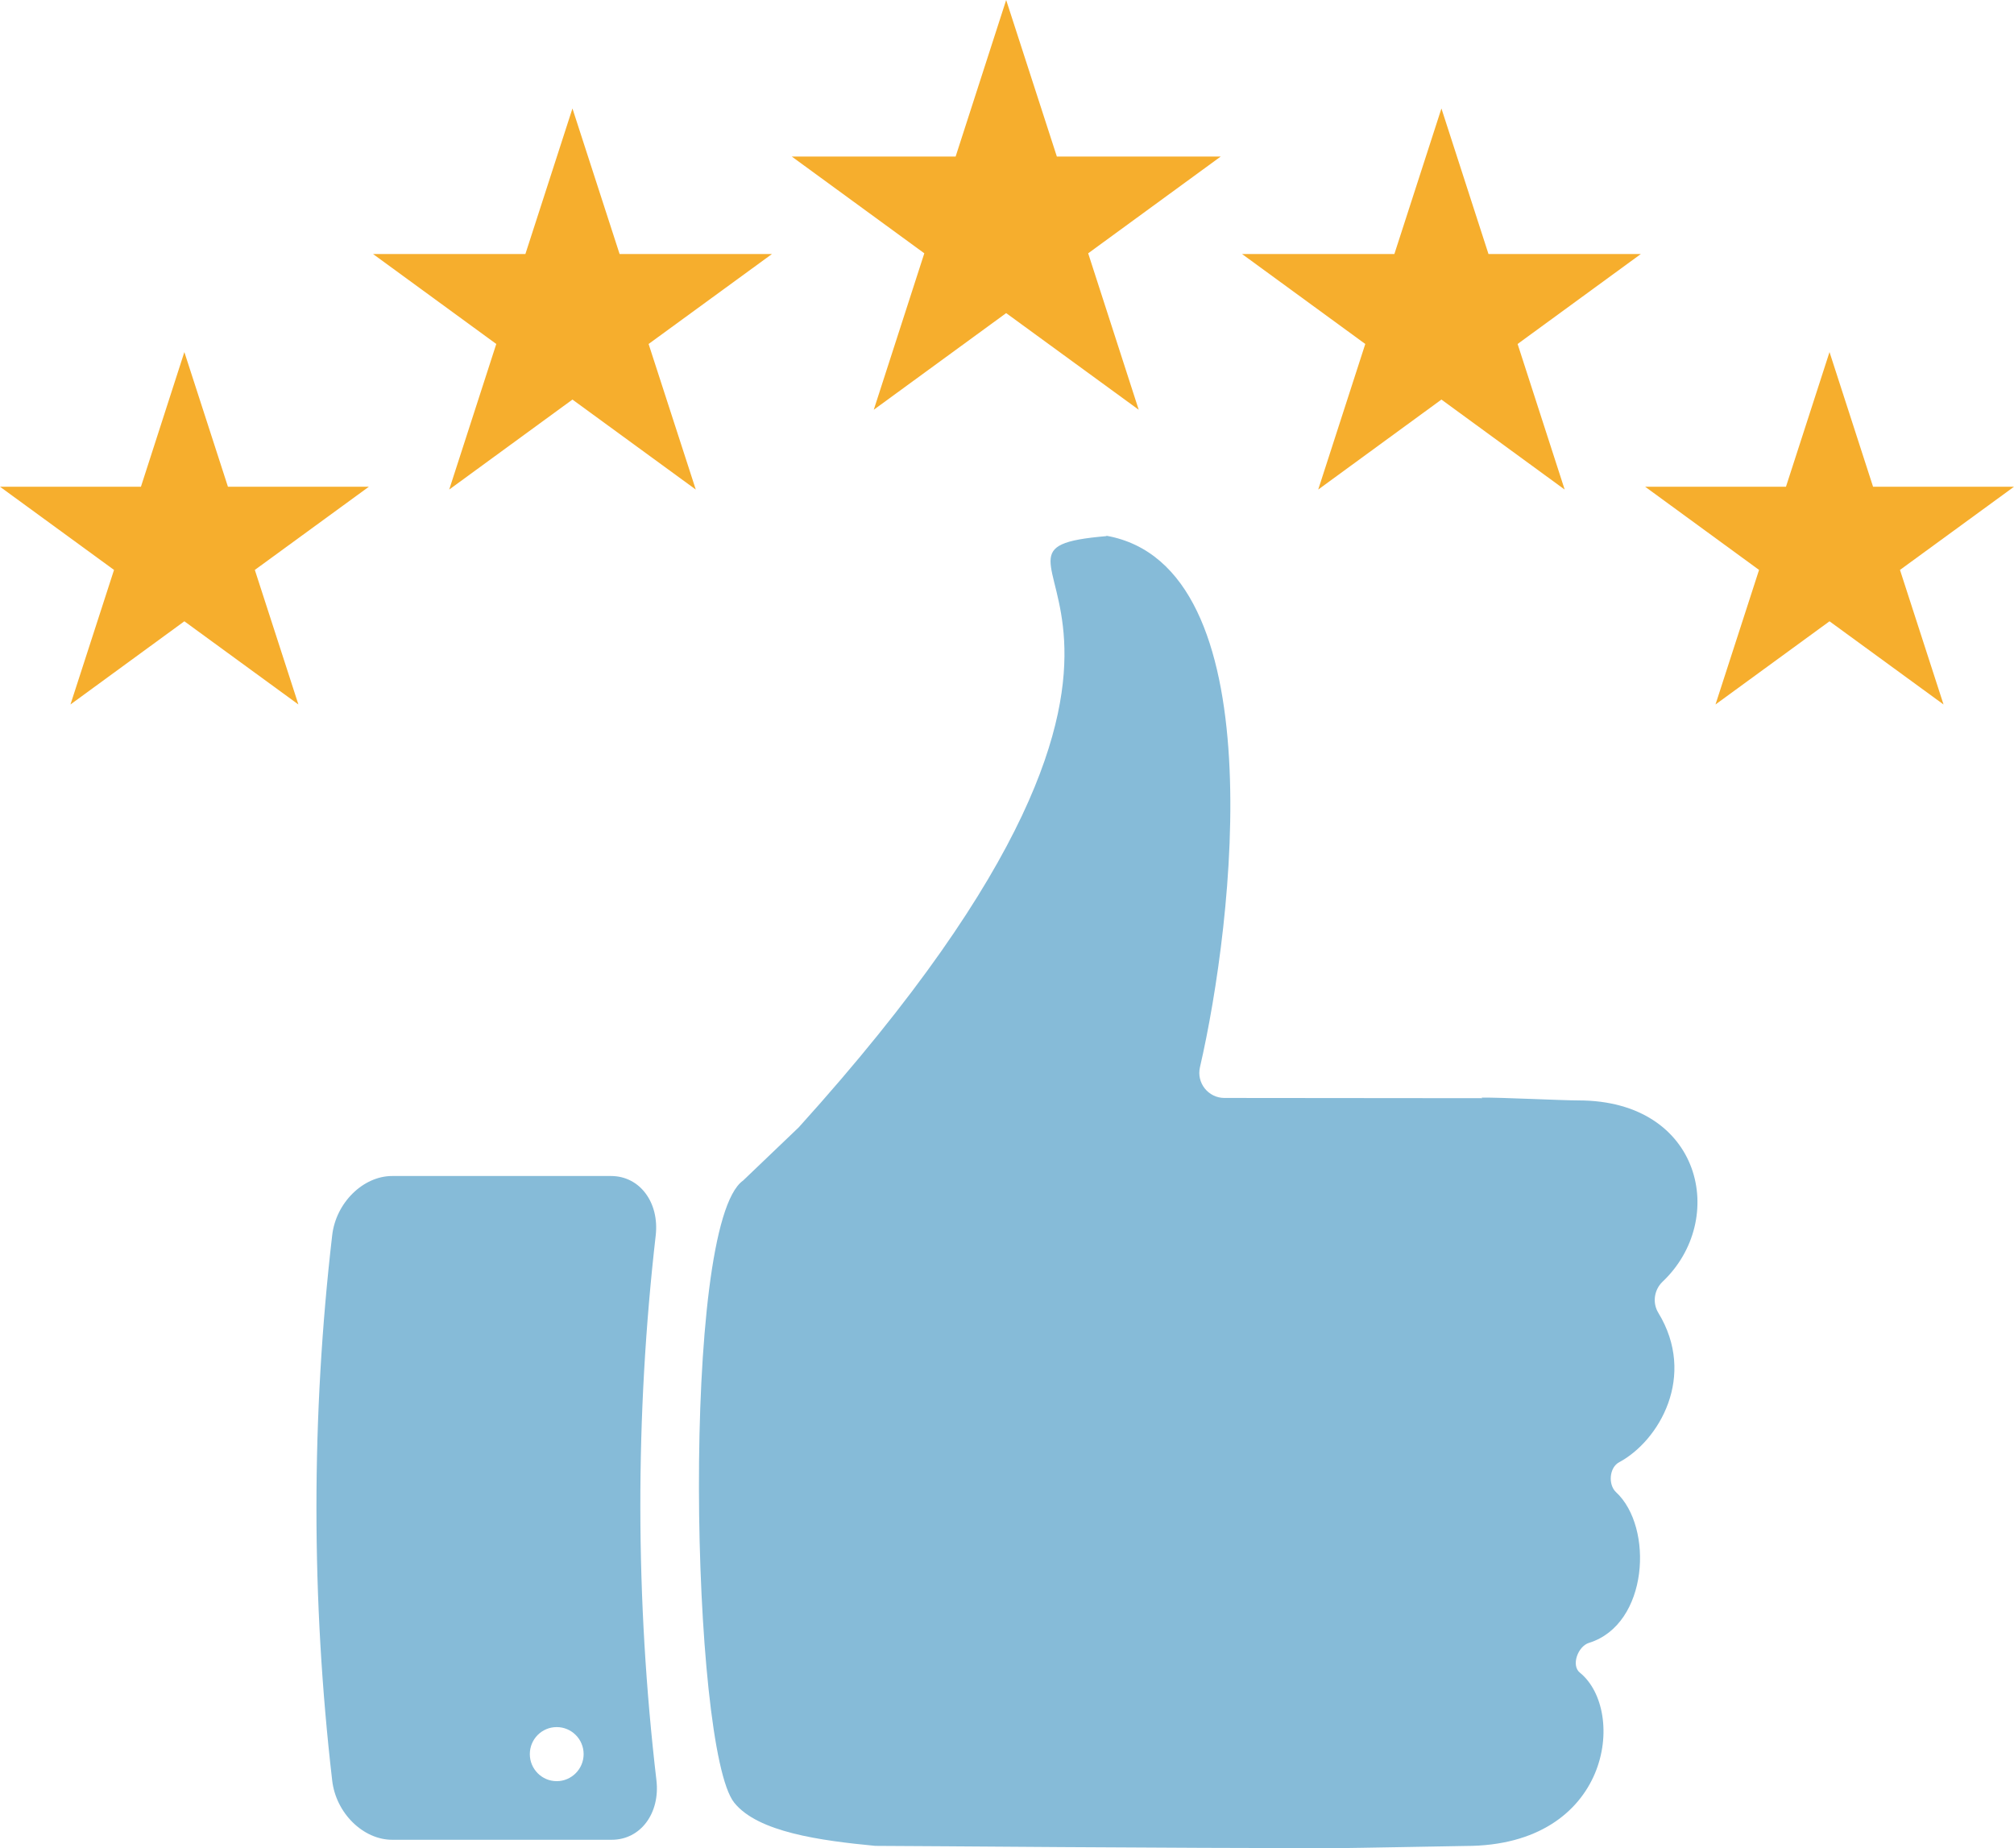 <svg width="85" height="78" viewBox="0 0 85 78" fill="none" xmlns="http://www.w3.org/2000/svg">
<path d="M69.988 55.407C71.615 58.074 70.027 60.809 68.331 61.718C67.918 61.94 67.864 62.661 68.203 62.977C69.801 64.454 69.575 68.562 67.063 69.338C66.596 69.481 66.296 70.291 66.68 70.597C68.665 72.207 67.982 77.91 61.857 77.91C61.862 77.91 56.676 78.004 56.681 77.999C49.072 78.009 39.157 77.91 36.94 77.906C34.62 77.683 31.985 77.328 30.988 76.083C29.164 73.817 28.717 51.688 31.361 49.827L33.711 47.58C53.712 25.437 39.246 23.264 46.698 22.627V22.612C53.82 23.886 52.056 38.933 50.645 45.037C50.488 45.703 50.994 46.34 51.677 46.34L62.555 46.35C62.549 46.344 62.541 46.335 62.531 46.325C63.376 46.316 65.898 46.444 66.621 46.444C71.841 46.444 72.932 51.486 70.165 54.098C69.811 54.439 69.732 54.987 69.988 55.407Z" fill="#86BBD8"/>
<path fill-rule="evenodd" clip-rule="evenodd" d="M25.816 77.649C22.73 77.649 19.641 77.649 16.551 77.649C15.332 77.649 14.176 76.528 14.019 75.14C13.134 67.501 13.134 59.782 14.019 52.143C14.176 50.755 15.332 49.634 16.551 49.634C19.631 49.634 22.71 49.634 25.787 49.634C27.006 49.634 27.832 50.755 27.674 52.143C26.8 59.777 26.809 67.496 27.704 75.135C27.866 76.523 27.04 77.649 25.816 77.649ZM24.632 74.034C24.632 73.402 24.121 72.893 23.496 72.893C22.867 72.893 22.361 73.402 22.361 74.034C22.361 74.661 22.867 75.175 23.496 75.175C24.121 75.175 24.632 74.661 24.632 74.034Z" fill="#86BBD8"/>
<path d="M7.781 14.859L9.62 20.543H15.568L10.755 24.054L12.594 29.733L7.781 26.222L2.974 29.733L4.812 24.054L0 20.543H5.948L7.781 14.859Z" fill="#F6AE2D"/>
<path d="M24.16 4.578L26.15 10.721H32.58L27.374 14.518L29.365 20.662L24.16 16.864L18.959 20.662L20.945 14.518L15.744 10.721H22.174L24.16 4.578Z" fill="#F6AE2D"/>
<path d="M42.465 0L44.604 6.607H51.52L45.926 10.691L48.059 17.294L42.465 13.215L36.877 17.294L39.01 10.691L33.416 6.607H40.332L42.465 0Z" fill="#F6AE2D"/>
<path d="M77.214 14.859L75.376 20.543H69.433L74.24 24.054L72.402 29.733L77.214 26.222L82.026 29.733L80.188 24.054L85 20.543H79.052L77.214 14.859Z" fill="#F6AE2D"/>
<path d="M60.835 4.578L58.849 10.721H52.42L57.621 14.518L55.635 20.662L60.835 16.864L66.036 20.662L64.05 14.518L69.251 10.721H62.821L60.835 4.578Z" fill="#F6AE2D"/>
</svg>
